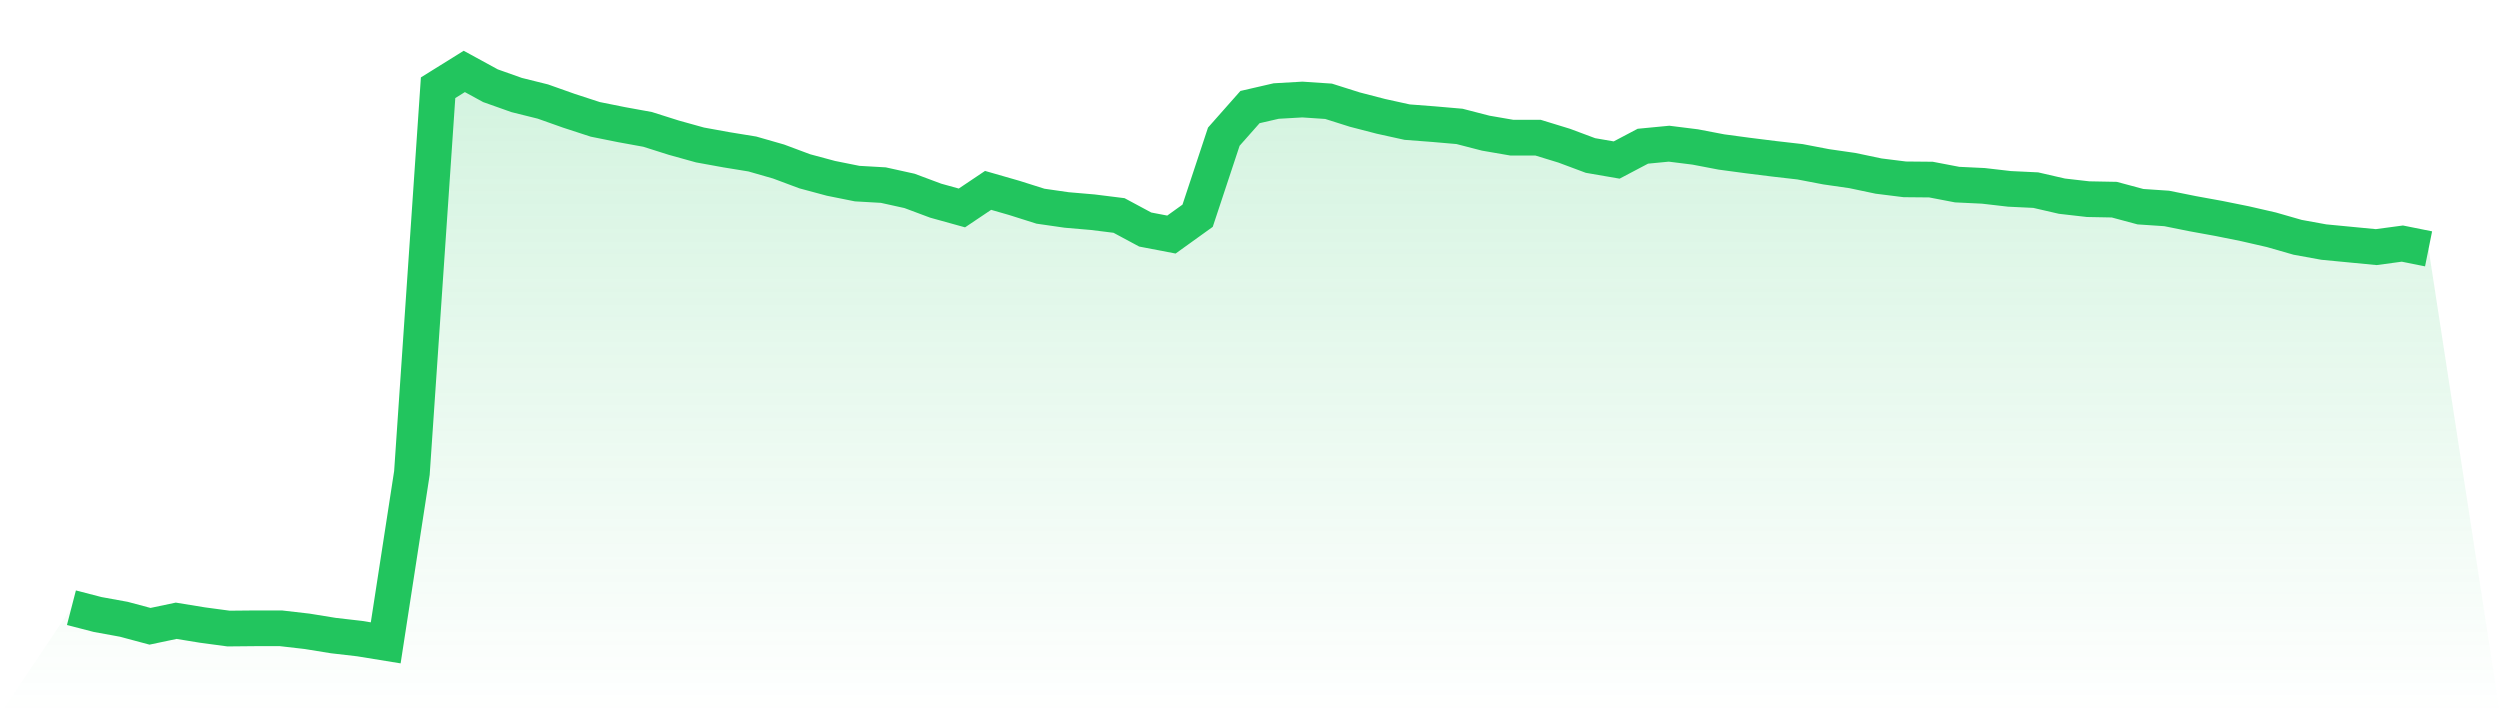 <svg viewBox="0 0 140 40" xmlns="http://www.w3.org/2000/svg">
<defs>
<linearGradient id="gradient" x1="0" x2="0" y1="0" y2="1">
<stop offset="0%" stop-color="#22c55e" stop-opacity="0.2"/>
<stop offset="100%" stop-color="#22c55e" stop-opacity="0"/>
</linearGradient>
</defs>
<path d="M4,34.032 L4,34.032 L5.467,34.412 L6.933,34.679 L8.4,35.072 L9.867,34.763 L11.333,35.002 L12.8,35.199 L14.267,35.185 L15.733,35.185 L17.2,35.354 L18.667,35.592 L20.133,35.761 L21.6,36 L23.067,26.486 L24.533,4.913 L26,4 L27.467,4.801 L28.933,5.321 L30.4,5.686 L31.867,6.206 L33.333,6.684 L34.8,6.979 L36.267,7.246 L37.733,7.71 L39.2,8.118 L40.667,8.385 L42.133,8.624 L43.6,9.045 L45.067,9.593 L46.533,9.987 L48,10.282 L49.467,10.366 L50.933,10.69 L52.4,11.238 L53.867,11.645 L55.333,10.661 L56.8,11.083 L58.267,11.547 L59.733,11.758 L61.2,11.884 L62.667,12.067 L64.133,12.854 L65.6,13.135 L67.067,12.081 L68.533,7.654 L70,5.996 L71.467,5.658 L72.933,5.574 L74.4,5.672 L75.867,6.136 L77.333,6.516 L78.8,6.839 L80.267,6.951 L81.733,7.078 L83.2,7.457 L84.667,7.71 L86.133,7.71 L87.6,8.16 L89.067,8.708 L90.533,8.961 L92,8.188 L93.467,8.047 L94.933,8.23 L96.4,8.511 L97.867,8.708 L99.333,8.891 L100.8,9.059 L102.267,9.34 L103.733,9.551 L105.2,9.86 L106.667,10.043 L108.133,10.057 L109.6,10.338 L111.067,10.408 L112.533,10.577 L114,10.647 L115.467,10.985 L116.933,11.153 L118.4,11.181 L119.867,11.575 L121.333,11.673 L122.8,11.968 L124.267,12.235 L125.733,12.531 L127.2,12.868 L128.667,13.289 L130.133,13.556 L131.6,13.697 L133.067,13.838 L134.533,13.641 L136,13.936 L140,40 L0,40 z" fill="url(#gradient)"/>
<path d="M4,34.032 L4,34.032 L5.467,34.412 L6.933,34.679 L8.4,35.072 L9.867,34.763 L11.333,35.002 L12.8,35.199 L14.267,35.185 L15.733,35.185 L17.2,35.354 L18.667,35.592 L20.133,35.761 L21.6,36 L23.067,26.486 L24.533,4.913 L26,4 L27.467,4.801 L28.933,5.321 L30.4,5.686 L31.867,6.206 L33.333,6.684 L34.8,6.979 L36.267,7.246 L37.733,7.71 L39.2,8.118 L40.667,8.385 L42.133,8.624 L43.6,9.045 L45.067,9.593 L46.533,9.987 L48,10.282 L49.467,10.366 L50.933,10.69 L52.4,11.238 L53.867,11.645 L55.333,10.661 L56.8,11.083 L58.267,11.547 L59.733,11.758 L61.2,11.884 L62.667,12.067 L64.133,12.854 L65.6,13.135 L67.067,12.081 L68.533,7.654 L70,5.996 L71.467,5.658 L72.933,5.574 L74.4,5.672 L75.867,6.136 L77.333,6.516 L78.8,6.839 L80.267,6.951 L81.733,7.078 L83.2,7.457 L84.667,7.71 L86.133,7.71 L87.6,8.16 L89.067,8.708 L90.533,8.961 L92,8.188 L93.467,8.047 L94.933,8.23 L96.4,8.511 L97.867,8.708 L99.333,8.891 L100.8,9.059 L102.267,9.34 L103.733,9.551 L105.2,9.86 L106.667,10.043 L108.133,10.057 L109.6,10.338 L111.067,10.408 L112.533,10.577 L114,10.647 L115.467,10.985 L116.933,11.153 L118.4,11.181 L119.867,11.575 L121.333,11.673 L122.8,11.968 L124.267,12.235 L125.733,12.531 L127.2,12.868 L128.667,13.289 L130.133,13.556 L131.6,13.697 L133.067,13.838 L134.533,13.641 L136,13.936" fill="none" stroke="#22c55e" stroke-width="2"/>
</svg>